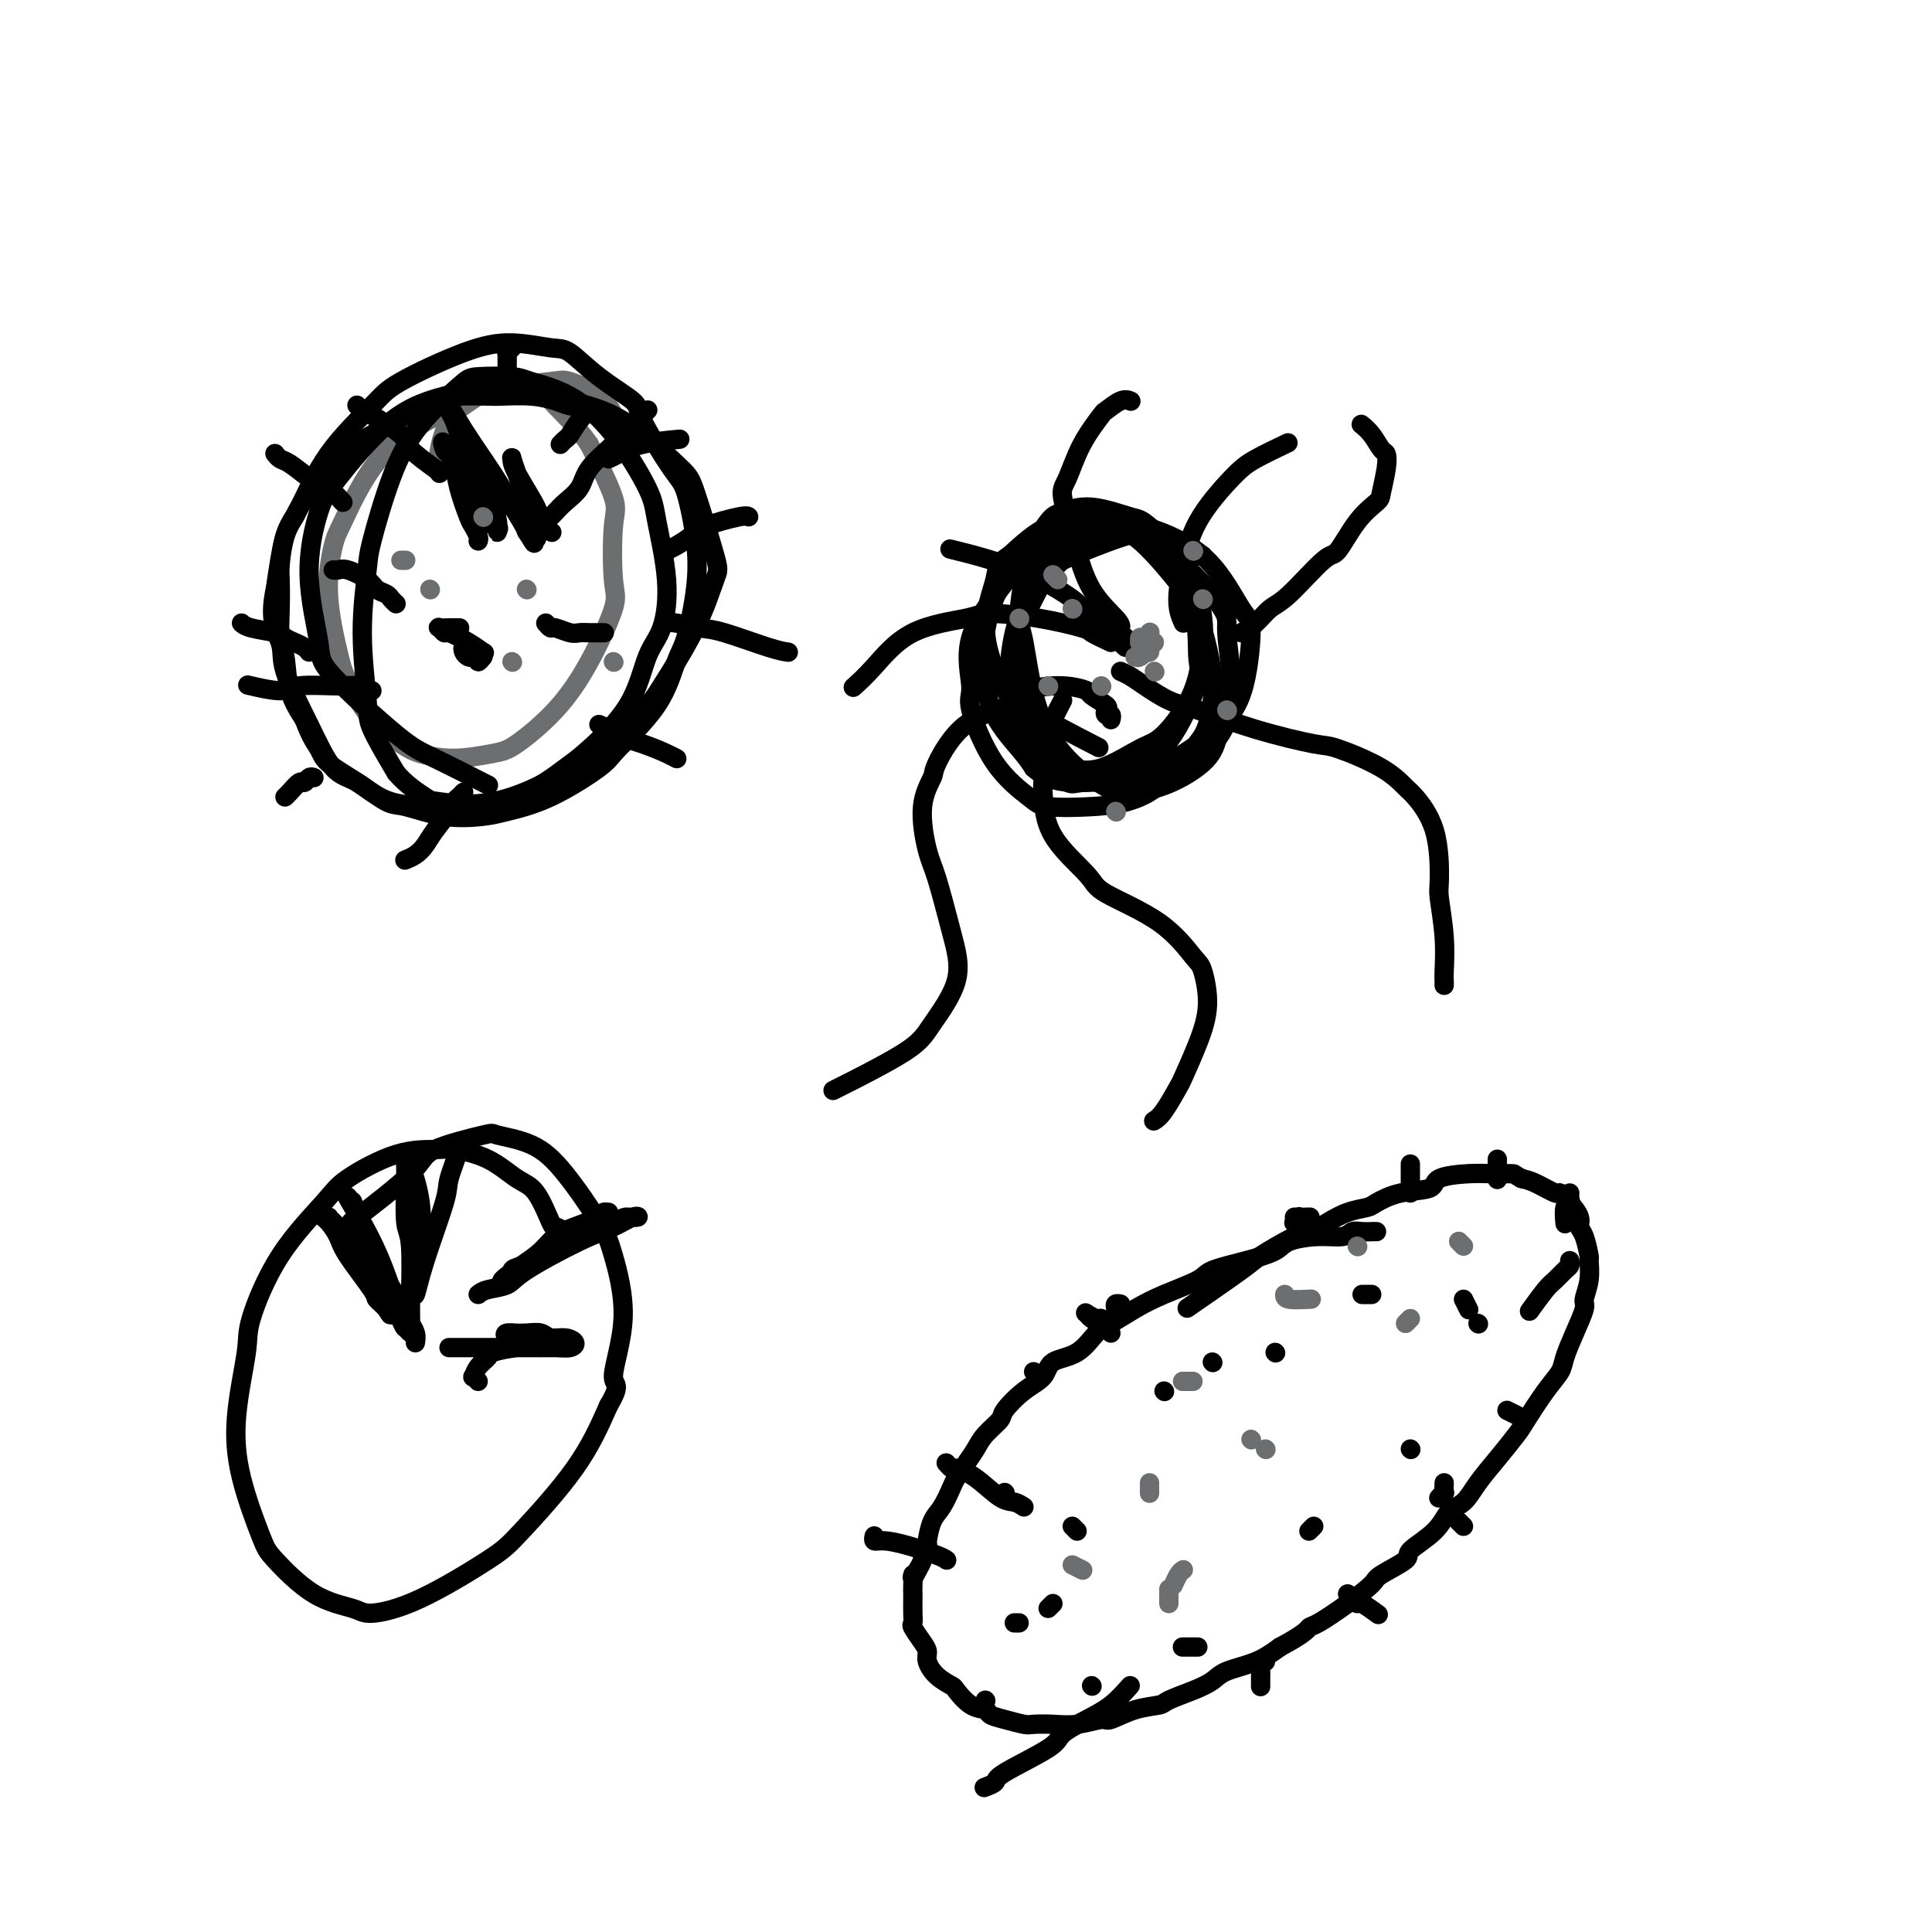 <svg viewBox='0 0 400 400' version='1.1' xmlns='http://www.w3.org/2000/svg' xmlns:xlink='http://www.w3.org/1999/xlink'><g fill='none' stroke='#6D6E70' stroke-width='4' stroke-linecap='round' stroke-linejoin='round'><path d='M128,89c0.126,-0.314 0.251,-0.627 0,-1c-0.251,-0.373 -0.879,-0.805 -1,-1c-0.121,-0.195 0.267,-0.155 0,-1c-0.267,-0.845 -1.187,-2.577 -3,-4c-1.813,-1.423 -4.519,-2.537 -6,-3c-1.481,-0.463 -1.738,-0.276 -4,0c-2.262,0.276 -6.528,0.641 -9,1c-2.472,0.359 -3.148,0.713 -6,2c-2.852,1.287 -7.880,3.506 -12,6c-4.120,2.494 -7.332,5.262 -10,9c-2.668,3.738 -4.792,8.446 -6,11c-1.208,2.554 -1.501,2.955 -2,5c-0.499,2.045 -1.203,5.735 -1,10c0.203,4.265 1.315,9.107 2,12c0.685,2.893 0.945,3.838 2,6c1.055,2.162 2.905,5.543 5,8c2.095,2.457 4.437,3.990 6,5c1.563,1.010 2.349,1.495 4,2c1.651,0.505 4.169,1.029 7,1c2.831,-0.029 5.975,-0.613 8,-1c2.025,-0.387 2.931,-0.578 5,-2c2.069,-1.422 5.299,-4.075 8,-7c2.701,-2.925 4.871,-6.121 7,-10c2.129,-3.879 4.217,-8.440 5,-11c0.783,-2.560 0.261,-3.119 0,-6c-0.261,-2.881 -0.263,-8.083 0,-11c0.263,-2.917 0.789,-3.548 0,-6c-0.789,-2.452 -2.895,-6.726 -5,-11'/><path d='M122,92c-2.320,-3.441 -5.619,-6.545 -7,-8c-1.381,-1.455 -0.845,-1.263 -2,-2c-1.155,-0.737 -4.002,-2.403 -6,-3c-1.998,-0.597 -3.148,-0.124 -5,1c-1.852,1.124 -4.405,2.901 -6,4c-1.595,1.099 -2.232,1.521 -3,3c-0.768,1.479 -1.668,4.013 -2,6c-0.332,1.987 -0.095,3.425 0,4c0.095,0.575 0.047,0.288 0,0'/></g>
<g fill='none' stroke='#000000' stroke-width='4' stroke-linecap='round' stroke-linejoin='round'><path d='M128,89c-0.428,-0.295 -0.856,-0.590 -1,-1c-0.144,-0.410 -0.004,-0.936 0,-1c0.004,-0.064 -0.128,0.333 -1,0c-0.872,-0.333 -2.486,-1.396 -4,-2c-1.514,-0.604 -2.930,-0.750 -4,-1c-1.070,-0.250 -1.795,-0.603 -3,-1c-1.205,-0.397 -2.889,-0.837 -5,-1c-2.111,-0.163 -4.648,-0.050 -6,0c-1.352,0.050 -1.518,0.038 -3,0c-1.482,-0.038 -4.281,-0.102 -6,0c-1.719,0.102 -2.357,0.369 -4,1c-1.643,0.631 -4.291,1.627 -7,3c-2.709,1.373 -5.479,3.124 -7,4c-1.521,0.876 -1.793,0.877 -3,2c-1.207,1.123 -3.349,3.368 -5,5c-1.651,1.632 -2.810,2.650 -4,4c-1.190,1.350 -2.410,3.030 -3,4c-0.590,0.970 -0.550,1.230 -1,2c-0.450,0.770 -1.389,2.051 -2,4c-0.611,1.949 -0.892,4.566 -1,6c-0.108,1.434 -0.041,1.684 0,3c0.041,1.316 0.058,3.698 0,6c-0.058,2.302 -0.191,4.524 0,6c0.191,1.476 0.705,2.205 1,4c0.295,1.795 0.370,4.656 1,7c0.630,2.344 1.815,4.172 3,6'/><path d='M63,149c1.406,3.855 2.420,4.992 3,6c0.580,1.008 0.725,1.885 2,3c1.275,1.115 3.682,2.467 6,4c2.318,1.533 4.549,3.246 6,4c1.451,0.754 2.122,0.550 4,1c1.878,0.450 4.962,1.554 8,2c3.038,0.446 6.030,0.234 8,0c1.970,-0.234 2.919,-0.491 5,-1c2.081,-0.509 5.296,-1.270 9,-3c3.704,-1.730 7.898,-4.428 10,-6c2.102,-1.572 2.111,-2.017 4,-4c1.889,-1.983 5.656,-5.505 8,-9c2.344,-3.495 3.263,-6.964 4,-9c0.737,-2.036 1.292,-2.639 2,-5c0.708,-2.361 1.569,-6.482 2,-10c0.431,-3.518 0.433,-6.435 0,-10c-0.433,-3.565 -1.300,-7.778 -2,-10c-0.700,-2.222 -1.234,-2.452 -3,-5c-1.766,-2.548 -4.766,-7.414 -6,-10c-1.234,-2.586 -0.704,-2.894 -2,-4c-1.296,-1.106 -4.418,-3.012 -7,-5c-2.582,-1.988 -4.624,-4.058 -6,-5c-1.376,-0.942 -2.085,-0.756 -4,-1c-1.915,-0.244 -5.035,-0.917 -8,-1c-2.965,-0.083 -5.774,0.425 -10,2c-4.226,1.575 -9.870,4.219 -13,6c-3.130,1.781 -3.745,2.701 -6,5c-2.255,2.299 -6.151,5.977 -9,10c-2.849,4.023 -4.652,8.391 -6,11c-1.348,2.609 -2.242,3.460 -3,6c-0.758,2.540 -1.379,6.770 -2,11'/><path d='M57,122c-1.472,6.601 0.348,9.103 1,11c0.652,1.897 0.135,3.188 1,6c0.865,2.812 3.110,7.146 5,11c1.890,3.854 3.423,7.229 5,9c1.577,1.771 3.197,1.936 5,3c1.803,1.064 3.788,3.025 7,4c3.212,0.975 7.649,0.964 10,1c2.351,0.036 2.614,0.118 5,0c2.386,-0.118 6.893,-0.436 11,-2c4.107,-1.564 7.814,-4.374 10,-6c2.186,-1.626 2.850,-2.066 5,-4c2.150,-1.934 5.784,-5.360 8,-9c2.216,-3.640 3.012,-7.493 4,-10c0.988,-2.507 2.169,-3.669 3,-6c0.831,-2.331 1.314,-5.832 1,-10c-0.314,-4.168 -1.425,-9.004 -2,-12c-0.575,-2.996 -0.614,-4.151 -2,-7c-1.386,-2.849 -4.119,-7.391 -7,-11c-2.881,-3.609 -5.911,-6.286 -9,-8c-3.089,-1.714 -6.236,-2.465 -8,-3c-1.764,-0.535 -2.144,-0.854 -4,-1c-1.856,-0.146 -5.187,-0.120 -7,0c-1.813,0.120 -2.106,0.335 -4,2c-1.894,1.665 -5.388,4.780 -8,8c-2.612,3.220 -4.342,6.546 -6,11c-1.658,4.454 -3.243,10.035 -4,13c-0.757,2.965 -0.686,3.314 -1,6c-0.314,2.686 -1.012,7.710 -1,13c0.012,5.290 0.734,10.847 1,14c0.266,3.153 0.076,3.901 1,6c0.924,2.099 2.962,5.550 5,9'/><path d='M82,160c2.075,2.483 4.762,4.190 6,5c1.238,0.810 1.027,0.723 3,1c1.973,0.277 6.131,0.918 11,0c4.869,-0.918 10.450,-3.395 16,-7c5.550,-3.605 11.070,-8.338 14,-11c2.930,-2.662 3.269,-3.252 5,-6c1.731,-2.748 4.855,-7.652 7,-12c2.145,-4.348 3.313,-8.138 4,-10c0.687,-1.862 0.893,-1.797 0,-5c-0.893,-3.203 -2.884,-9.676 -4,-13c-1.116,-3.324 -1.358,-3.499 -4,-6c-2.642,-2.501 -7.685,-7.327 -13,-10c-5.315,-2.673 -10.901,-3.195 -14,-4c-3.099,-0.805 -3.711,-1.895 -7,-2c-3.289,-0.105 -9.255,0.775 -14,2c-4.745,1.225 -8.269,2.797 -12,6c-3.731,3.203 -7.669,8.039 -10,11c-2.331,2.961 -3.054,4.047 -4,7c-0.946,2.953 -2.115,7.775 -2,13c0.115,5.225 1.514,10.855 2,14c0.486,3.145 0.058,3.807 3,7c2.942,3.193 9.252,8.918 13,12c3.748,3.082 4.932,3.522 8,5c3.068,1.478 8.019,3.994 10,5c1.981,1.006 0.990,0.503 0,0'/><path d='M99,112c0.097,-0.218 0.195,-0.436 0,-1c-0.195,-0.564 -0.682,-1.475 -1,-2c-0.318,-0.525 -0.466,-0.663 -1,-2c-0.534,-1.337 -1.452,-3.871 -2,-6c-0.548,-2.129 -0.724,-3.851 -1,-5c-0.276,-1.149 -0.652,-1.725 -1,-2c-0.348,-0.275 -0.670,-0.249 -1,-1c-0.330,-0.751 -0.669,-2.279 0,-1c0.669,1.279 2.347,5.365 4,8c1.653,2.635 3.280,3.817 4,5c0.720,1.183 0.533,2.365 1,3c0.467,0.635 1.586,0.721 2,1c0.414,0.279 0.121,0.750 0,1c-0.121,0.250 -0.070,0.280 0,0c0.070,-0.280 0.160,-0.869 0,-2c-0.160,-1.131 -0.568,-2.802 -1,-4c-0.432,-1.198 -0.888,-1.921 -2,-4c-1.112,-2.079 -2.881,-5.513 -4,-8c-1.119,-2.487 -1.590,-4.027 -2,-5c-0.410,-0.973 -0.760,-1.378 -1,-2c-0.240,-0.622 -0.369,-1.460 0,-1c0.369,0.460 1.237,2.217 3,5c1.763,2.783 4.421,6.591 6,9c1.579,2.409 2.079,3.418 3,5c0.921,1.582 2.263,3.738 3,5c0.737,1.262 0.868,1.631 1,2'/><path d='M109,110c2.645,4.259 1.257,1.906 1,1c-0.257,-0.906 0.618,-0.364 1,0c0.382,0.364 0.270,0.549 0,0c-0.270,-0.549 -0.699,-1.833 -1,-3c-0.301,-1.167 -0.473,-2.217 -1,-4c-0.527,-1.783 -1.409,-4.300 -2,-6c-0.591,-1.700 -0.892,-2.583 -1,-3c-0.108,-0.417 -0.021,-0.367 0,0c0.021,0.367 -0.022,1.051 1,3c1.022,1.949 3.109,5.161 4,7c0.891,1.839 0.586,2.303 1,3c0.414,0.697 1.547,1.628 2,2c0.453,0.372 0.227,0.186 0,0'/><path d='M100,136c-0.447,0.534 -0.894,1.069 -1,1c-0.106,-0.069 0.128,-0.741 0,-1c-0.128,-0.259 -0.620,-0.104 -1,0c-0.380,0.104 -0.649,0.157 -1,0c-0.351,-0.157 -0.785,-0.525 -1,-1c-0.215,-0.475 -0.212,-1.056 0,-1c0.212,0.056 0.633,0.748 1,1c0.367,0.252 0.679,0.062 1,0c0.321,-0.062 0.650,0.004 1,0c0.350,-0.004 0.722,-0.077 1,0c0.278,0.077 0.464,0.304 0,0c-0.464,-0.304 -1.576,-1.139 -3,-2c-1.424,-0.861 -3.161,-1.747 -4,-2c-0.839,-0.253 -0.782,0.128 -1,0c-0.218,-0.128 -0.713,-0.766 -1,-1c-0.287,-0.234 -0.366,-0.063 0,0c0.366,0.063 1.175,0.017 2,0c0.825,-0.017 1.664,-0.005 2,0c0.336,0.005 0.168,0.002 0,0'/><path d='M113,129c0.387,0.453 0.775,0.906 1,1c0.225,0.094 0.289,-0.171 1,0c0.711,0.171 2.070,0.778 3,1c0.930,0.222 1.430,0.060 2,0c0.570,-0.060 1.211,-0.016 2,0c0.789,0.016 1.728,0.004 2,0c0.272,-0.004 -0.123,-0.001 0,0c0.123,0.001 0.764,0.000 1,0c0.236,-0.000 0.067,-0.000 0,0c-0.067,0.000 -0.034,0.000 0,0'/><path d='M82,125c-0.362,-0.328 -0.723,-0.656 -1,-1c-0.277,-0.344 -0.469,-0.705 -1,-1c-0.531,-0.295 -1.400,-0.524 -2,-1c-0.600,-0.476 -0.932,-1.199 -2,-2c-1.068,-0.801 -2.874,-1.679 -4,-2c-1.126,-0.321 -1.572,-0.087 -2,0c-0.428,0.087 -0.836,0.025 -1,0c-0.164,-0.025 -0.082,-0.012 0,0'/><path d='M114,107c0.279,-0.263 0.558,-0.526 1,-1c0.442,-0.474 1.046,-1.159 2,-2c0.954,-0.841 2.259,-1.837 3,-3c0.741,-1.163 0.917,-2.494 2,-4c1.083,-1.506 3.074,-3.187 5,-5c1.926,-1.813 3.788,-3.757 5,-5c1.212,-1.243 1.775,-1.784 2,-2c0.225,-0.216 0.113,-0.108 0,0'/><path d='M138,114c0.544,-0.241 1.088,-0.481 2,-1c0.912,-0.519 2.192,-1.316 3,-2c0.808,-0.684 1.144,-1.256 3,-2c1.856,-0.744 5.230,-1.662 7,-2c1.770,-0.338 1.934,-0.097 2,0c0.066,0.097 0.033,0.048 0,0'/><path d='M138,129c0.366,-0.105 0.732,-0.210 2,0c1.268,0.210 3.436,0.736 5,1c1.564,0.264 2.522,0.267 5,1c2.478,0.733 6.475,2.197 9,3c2.525,0.803 3.579,0.944 4,1c0.421,0.056 0.211,0.028 0,0'/><path d='M124,150c0.878,0.356 1.756,0.712 2,1c0.244,0.288 -0.144,0.508 1,1c1.144,0.492 3.822,1.256 6,2c2.178,0.744 3.856,1.470 5,2c1.144,0.530 1.756,0.866 2,1c0.244,0.134 0.122,0.067 0,0'/><path d='M96,164c-0.319,0.343 -0.638,0.686 -1,1c-0.362,0.314 -0.768,0.598 -1,1c-0.232,0.402 -0.290,0.920 -1,2c-0.710,1.080 -2.071,2.720 -3,4c-0.929,1.280 -1.424,2.199 -2,3c-0.576,0.801 -1.232,1.485 -2,2c-0.768,0.515 -1.648,0.861 -2,1c-0.352,0.139 -0.176,0.069 0,0'/><path d='M65,161c-0.326,-0.127 -0.651,-0.255 -1,0c-0.349,0.255 -0.721,0.891 -1,1c-0.279,0.109 -0.467,-0.311 -1,0c-0.533,0.311 -1.413,1.353 -2,2c-0.587,0.647 -0.882,0.899 -1,1c-0.118,0.101 -0.059,0.050 0,0'/><path d='M77,143c-0.258,0.116 -0.516,0.232 -1,0c-0.484,-0.232 -1.196,-0.812 -2,-1c-0.804,-0.188 -1.702,0.016 -4,0c-2.298,-0.016 -5.997,-0.252 -8,0c-2.003,0.252 -2.308,0.991 -4,1c-1.692,0.009 -4.769,-0.712 -6,-1c-1.231,-0.288 -0.615,-0.144 0,0'/><path d='M64,135c-0.250,-0.333 -0.501,-0.666 -1,-1c-0.499,-0.334 -1.248,-0.667 -2,-1c-0.752,-0.333 -1.508,-0.664 -2,-1c-0.492,-0.336 -0.719,-0.678 -2,-1c-1.281,-0.322 -3.614,-0.625 -5,-1c-1.386,-0.375 -1.825,-0.821 -2,-1c-0.175,-0.179 -0.088,-0.089 0,0'/><path d='M71,104c-0.681,-0.770 -1.362,-1.540 -2,-2c-0.638,-0.460 -1.232,-0.610 -2,-1c-0.768,-0.390 -1.708,-1.019 -3,-2c-1.292,-0.981 -2.934,-2.315 -4,-3c-1.066,-0.685 -1.556,-0.723 -2,-1c-0.444,-0.277 -0.841,-0.793 -1,-1c-0.159,-0.207 -0.079,-0.103 0,0'/><path d='M91,98c0.128,-0.030 0.256,-0.060 -1,-1c-1.256,-0.940 -3.895,-2.792 -5,-4c-1.105,-1.208 -0.674,-1.774 -2,-3c-1.326,-1.226 -4.407,-3.112 -6,-4c-1.593,-0.888 -1.698,-0.778 -2,-1c-0.302,-0.222 -0.801,-0.778 -1,-1c-0.199,-0.222 -0.100,-0.111 0,0'/><path d='M105,76c0.002,-0.878 0.004,-1.756 0,-2c-0.004,-0.244 -0.015,0.144 0,0c0.015,-0.144 0.056,-0.822 0,-1c-0.056,-0.178 -0.207,0.144 0,0c0.207,-0.144 0.774,-0.756 1,-1c0.226,-0.244 0.113,-0.122 0,0'/><path d='M116,92c0.354,-0.384 0.708,-0.769 1,-1c0.292,-0.231 0.522,-0.309 1,-1c0.478,-0.691 1.206,-1.994 2,-3c0.794,-1.006 1.656,-1.716 2,-2c0.344,-0.284 0.172,-0.142 0,0'/><path d='M126,95c0.488,-0.226 0.976,-0.452 2,-1c1.024,-0.548 2.583,-1.417 5,-2c2.417,-0.583 5.690,-0.881 7,-1c1.310,-0.119 0.655,-0.060 0,0'/><path d='M249,115c-0.249,0.113 -0.498,0.226 -1,0c-0.502,-0.226 -1.258,-0.793 -2,-1c-0.742,-0.207 -1.469,-0.056 -2,0c-0.531,0.056 -0.866,0.016 -1,0c-0.134,-0.016 -0.067,-0.008 0,0'/><path d='M222,115c-0.661,0.246 -1.322,0.491 -2,1c-0.678,0.509 -1.373,1.281 -2,2c-0.627,0.719 -1.185,1.385 -2,2c-0.815,0.615 -1.887,1.181 -3,3c-1.113,1.819 -2.267,4.893 -3,8c-0.733,3.107 -1.044,6.247 -1,8c0.044,1.753 0.444,2.120 1,4c0.556,1.880 1.268,5.275 3,8c1.732,2.725 4.484,4.782 6,6c1.516,1.218 1.796,1.598 3,2c1.204,0.402 3.331,0.827 6,0c2.669,-0.827 5.879,-2.905 8,-4c2.121,-1.095 3.153,-1.208 5,-3c1.847,-1.792 4.509,-5.261 6,-9c1.491,-3.739 1.810,-7.746 2,-10c0.190,-2.254 0.251,-2.756 0,-5c-0.251,-2.244 -0.812,-6.230 -3,-10c-2.188,-3.770 -6.002,-7.323 -8,-9c-1.998,-1.677 -2.180,-1.477 -4,-2c-1.820,-0.523 -5.277,-1.769 -8,-2c-2.723,-0.231 -4.714,0.555 -6,1c-1.286,0.445 -1.869,0.551 -3,2c-1.131,1.449 -2.809,4.242 -4,8c-1.191,3.758 -1.895,8.481 -2,11c-0.105,2.519 0.390,2.832 1,6c0.610,3.168 1.334,9.189 3,14c1.666,4.811 4.274,8.413 7,11c2.726,2.587 5.570,4.160 7,5c1.430,0.840 1.445,0.947 3,1c1.555,0.053 4.649,0.053 8,-1c3.351,-1.053 6.957,-3.158 9,-5c2.043,-1.842 2.521,-3.421 3,-5'/><path d='M252,153c2.606,-3.418 3.121,-6.963 3,-11c-0.121,-4.037 -0.879,-8.564 -1,-11c-0.121,-2.436 0.394,-2.779 -1,-5c-1.394,-2.221 -4.698,-6.320 -8,-9c-3.302,-2.680 -6.602,-3.941 -8,-5c-1.398,-1.059 -0.895,-1.918 -4,-1c-3.105,0.918 -9.816,3.611 -13,5c-3.184,1.389 -2.839,1.473 -4,4c-1.161,2.527 -3.829,7.498 -5,10c-1.171,2.502 -0.846,2.534 -1,5c-0.154,2.466 -0.788,7.365 -1,10c-0.212,2.635 -0.002,3.005 1,5c1.002,1.995 2.798,5.615 5,8c2.202,2.385 4.812,3.536 6,4c1.188,0.464 0.955,0.240 3,0c2.045,-0.240 6.366,-0.496 10,-2c3.634,-1.504 6.579,-4.255 9,-8c2.421,-3.745 4.318,-8.485 5,-11c0.682,-2.515 0.150,-2.805 0,-5c-0.150,-2.195 0.084,-6.294 -1,-10c-1.084,-3.706 -3.485,-7.019 -5,-9c-1.515,-1.981 -2.145,-2.630 -4,-4c-1.855,-1.370 -4.936,-3.460 -8,-4c-3.064,-0.540 -6.113,0.472 -8,1c-1.887,0.528 -2.612,0.574 -5,2c-2.388,1.426 -6.438,4.233 -9,8c-2.562,3.767 -3.637,8.493 -4,11c-0.363,2.507 -0.015,2.796 0,5c0.015,2.204 -0.304,6.324 1,10c1.304,3.676 4.230,6.907 6,9c1.770,2.093 2.385,3.046 3,4'/><path d='M214,159c2.984,2.729 5.944,3.050 10,3c4.056,-0.050 9.207,-0.473 12,-1c2.793,-0.527 3.229,-1.160 6,-3c2.771,-1.840 7.878,-4.889 11,-8c3.122,-3.111 4.260,-6.283 5,-10c0.740,-3.717 1.081,-7.977 1,-10c-0.081,-2.023 -0.584,-1.809 -2,-4c-1.416,-2.191 -3.746,-6.787 -7,-10c-3.254,-3.213 -7.434,-5.043 -10,-6c-2.566,-0.957 -3.520,-1.041 -6,-1c-2.480,0.041 -6.488,0.207 -11,2c-4.512,1.793 -9.528,5.215 -12,7c-2.472,1.785 -2.401,1.935 -4,4c-1.599,2.065 -4.867,6.045 -6,10c-1.133,3.955 -0.131,7.886 0,10c0.131,2.114 -0.610,2.409 0,5c0.610,2.591 2.571,7.476 5,11c2.429,3.524 5.326,5.688 7,7c1.674,1.312 2.125,1.773 4,2c1.875,0.227 5.174,0.221 9,0c3.826,-0.221 8.178,-0.659 12,-3c3.822,-2.341 7.115,-6.587 9,-9c1.885,-2.413 2.363,-2.992 3,-5c0.637,-2.008 1.433,-5.446 1,-10c-0.433,-4.554 -2.094,-10.225 -3,-13c-0.906,-2.775 -1.058,-2.653 -3,-5c-1.942,-2.347 -5.675,-7.162 -9,-10c-3.325,-2.838 -6.242,-3.699 -8,-4c-1.758,-0.301 -2.358,-0.043 -4,0c-1.642,0.043 -4.326,-0.131 -7,1c-2.674,1.131 -5.337,3.565 -8,6'/><path d='M209,115c-2.841,1.769 -2.444,2.692 -3,5c-0.556,2.308 -2.066,6.000 -2,10c0.066,4.000 1.708,8.309 3,11c1.292,2.691 2.232,3.763 6,6c3.768,2.237 10.362,5.639 13,7c2.638,1.361 1.319,0.680 0,0'/><path d='M230,149c0.107,-0.449 0.214,-0.898 0,-1c-0.214,-0.102 -0.747,0.142 -1,0c-0.253,-0.142 -0.224,-0.669 0,-1c0.224,-0.331 0.642,-0.466 0,-1c-0.642,-0.534 -2.344,-1.468 -3,-2c-0.656,-0.532 -0.267,-0.660 -1,-1c-0.733,-0.340 -2.589,-0.890 -5,-1c-2.411,-0.110 -5.376,0.219 -7,1c-1.624,0.781 -1.908,2.014 -4,3c-2.092,0.986 -5.994,1.727 -9,4c-3.006,2.273 -5.116,6.079 -6,8c-0.884,1.921 -0.543,1.956 -1,3c-0.457,1.044 -1.712,3.097 -2,6c-0.288,2.903 0.390,6.657 1,9c0.610,2.343 1.152,3.277 2,6c0.848,2.723 2.001,7.235 3,11c0.999,3.765 1.845,6.782 1,10c-0.845,3.218 -3.381,6.636 -5,9c-1.619,2.364 -2.320,3.675 -6,6c-3.680,2.325 -10.337,5.664 -13,7c-2.663,1.336 -1.331,0.668 0,0'/><path d='M220,145c-0.762,1.461 -1.524,2.922 -2,4c-0.476,1.078 -0.667,1.773 -1,4c-0.333,2.227 -0.809,5.987 -1,8c-0.191,2.013 -0.097,2.278 0,4c0.097,1.722 0.197,4.899 2,8c1.803,3.101 5.309,6.125 7,8c1.691,1.875 1.568,2.599 4,4c2.432,1.401 7.417,3.477 11,6c3.583,2.523 5.762,5.493 7,7c1.238,1.507 1.536,1.552 2,3c0.464,1.448 1.096,4.300 1,7c-0.096,2.700 -0.919,5.249 -2,8c-1.081,2.751 -2.419,5.704 -3,7c-0.581,1.296 -0.403,0.935 -1,2c-0.597,1.065 -1.968,3.556 -3,5c-1.032,1.444 -1.723,1.841 -2,2c-0.277,0.159 -0.138,0.079 0,0'/><path d='M232,139c0.628,0.278 1.256,0.556 2,1c0.744,0.444 1.603,1.055 3,2c1.397,0.945 3.330,2.226 5,3c1.670,0.774 3.075,1.042 6,2c2.925,0.958 7.368,2.607 12,4c4.632,1.393 9.451,2.530 12,3c2.549,0.470 2.826,0.272 5,1c2.174,0.728 6.243,2.380 9,4c2.757,1.620 4.202,3.206 5,4c0.798,0.794 0.950,0.797 2,2c1.050,1.203 2.999,3.607 4,7c1.001,3.393 1.053,7.773 1,10c-0.053,2.227 -0.210,2.299 0,4c0.210,1.701 0.788,5.030 1,8c0.212,2.970 0.057,5.579 0,7c-0.057,1.421 -0.015,1.652 0,2c0.015,0.348 0.004,0.814 0,1c-0.004,0.186 -0.002,0.093 0,0'/><path d='M257,131c0.997,-0.541 1.995,-1.082 3,-2c1.005,-0.918 2.018,-2.212 3,-3c0.982,-0.788 1.934,-1.069 4,-3c2.066,-1.931 5.246,-5.512 7,-7c1.754,-1.488 2.081,-0.884 3,-2c0.919,-1.116 2.429,-3.952 4,-6c1.571,-2.048 3.203,-3.306 4,-4c0.797,-0.694 0.758,-0.822 1,-2c0.242,-1.178 0.765,-3.405 1,-5c0.235,-1.595 0.182,-2.557 0,-3c-0.182,-0.443 -0.492,-0.366 -1,-1c-0.508,-0.634 -1.214,-1.978 -2,-3c-0.786,-1.022 -1.653,-1.720 -2,-2c-0.347,-0.280 -0.173,-0.140 0,0'/><path d='M233,132c-0.419,-0.337 -0.837,-0.675 -1,-1c-0.163,-0.325 -0.070,-0.638 0,-1c0.070,-0.362 0.116,-0.772 -1,-2c-1.116,-1.228 -3.393,-3.273 -5,-6c-1.607,-2.727 -2.542,-6.134 -3,-8c-0.458,-1.866 -0.437,-2.189 -1,-4c-0.563,-1.811 -1.708,-5.110 -2,-7c-0.292,-1.890 0.271,-2.370 1,-4c0.729,-1.630 1.625,-4.409 3,-7c1.375,-2.591 3.230,-4.995 4,-6c0.770,-1.005 0.454,-0.609 1,-1c0.546,-0.391 1.955,-1.567 3,-2c1.045,-0.433 1.727,-0.124 2,0c0.273,0.124 0.136,0.062 0,0'/><path d='M230,133c-1.661,-0.783 -3.323,-1.567 -4,-2c-0.677,-0.433 -0.370,-0.517 -2,-1c-1.630,-0.483 -5.198,-1.365 -9,-2c-3.802,-0.635 -7.839,-1.024 -10,-1c-2.161,0.024 -2.446,0.462 -5,1c-2.554,0.538 -7.375,1.175 -11,3c-3.625,1.825 -6.053,4.837 -8,7c-1.947,2.163 -3.413,3.475 -4,4c-0.587,0.525 -0.293,0.262 0,0'/><path d='M233,134c-0.484,-0.447 -0.967,-0.895 -1,-1c-0.033,-0.105 0.385,0.132 -1,-1c-1.385,-1.132 -4.573,-3.635 -6,-5c-1.427,-1.365 -1.094,-1.593 -3,-3c-1.906,-1.407 -6.052,-3.994 -11,-6c-4.948,-2.006 -10.700,-3.430 -13,-4c-2.300,-0.570 -1.150,-0.285 0,0'/><path d='M245,129c-0.403,-0.911 -0.807,-1.822 -1,-3c-0.193,-1.178 -0.176,-2.621 0,-4c0.176,-1.379 0.510,-2.692 1,-5c0.490,-2.308 1.134,-5.610 3,-9c1.866,-3.390 4.954,-6.867 7,-9c2.046,-2.133 3.051,-2.920 5,-4c1.949,-1.080 4.843,-2.451 6,-3c1.157,-0.549 0.579,-0.274 0,0'/></g>
<g fill='none' stroke='#6D6E70' stroke-width='4' stroke-linecap='round' stroke-linejoin='round'><path d='M235,136c0.301,0.112 0.601,0.223 1,0c0.399,-0.223 0.896,-0.782 1,-1c0.104,-0.218 -0.186,-0.097 0,0c0.186,0.097 0.849,0.170 1,0c0.151,-0.170 -0.211,-0.581 0,-1c0.211,-0.419 0.995,-0.845 1,-1c0.005,-0.155 -0.769,-0.041 -1,0c-0.231,0.041 0.081,0.007 0,0c-0.081,-0.007 -0.555,0.013 -1,0c-0.445,-0.013 -0.862,-0.060 -1,0c-0.138,0.060 0.001,0.226 0,0c-0.001,-0.226 -0.144,-0.845 0,-1c0.144,-0.155 0.575,0.154 1,0c0.425,-0.154 0.845,-0.772 1,-1c0.155,-0.228 0.044,-0.065 0,0c-0.044,0.065 -0.022,0.033 0,0'/><path d='M228,142c0.000,0.000 0.100,0.100 0.1,0.1'/><path d='M217,142c0.000,0.000 0.100,0.100 0.1,0.1'/><path d='M222,126c0.000,0.000 0.100,0.100 0.1,0.1'/><path d='M249,124c0.000,0.000 0.100,0.100 0.1,0.1'/><path d='M239,139c0.000,0.000 0.100,0.100 0.1,0.1'/><path d='M109,122c0.000,0.000 0.100,0.100 0.1,0.1'/><path d='M100,107c0.000,0.000 0.100,0.100 0.1,0.1'/><path d='M83,116c0.417,0.000 0.833,0.000 1,0c0.167,0.000 0.083,0.000 0,0'/><path d='M106,137c0.000,0.000 0.100,0.100 0.1,0.1'/><path d='M127,137c0.000,0.000 0.100,0.100 0.1,0.1'/><path d='M89,122c0.000,0.000 0.100,0.100 0.1,0.1'/><path d='M211,128c0.000,0.000 0.100,0.100 0.1,0.1'/><path d='M218,119c0.417,0.417 0.833,0.833 1,1c0.167,0.167 0.083,0.083 0,0'/><path d='M247,114c0.000,0.000 0.100,0.100 0.1,0.1'/><path d='M254,147c0.000,0.000 0.100,0.100 0.1,0.1'/><path d='M231,168c0.000,0.000 0.100,0.100 0.1,0.1'/></g>
<g fill='none' stroke='#000000' stroke-width='4' stroke-linecap='round' stroke-linejoin='round'><path d='M285,255c-0.248,-0.008 -0.497,-0.017 -1,0c-0.503,0.017 -1.262,0.059 -2,0c-0.738,-0.059 -1.455,-0.220 -2,0c-0.545,0.220 -0.918,0.821 -2,1c-1.082,0.179 -2.871,-0.065 -5,0c-2.129,0.065 -4.597,0.439 -6,1c-1.403,0.561 -1.742,1.308 -3,2c-1.258,0.692 -3.433,1.329 -6,2c-2.567,0.671 -5.524,1.377 -7,2c-1.476,0.623 -1.472,1.162 -3,2c-1.528,0.838 -4.588,1.976 -7,3c-2.412,1.024 -4.177,1.936 -6,3c-1.823,1.064 -3.705,2.280 -5,3c-1.295,0.720 -2.004,0.943 -3,2c-0.996,1.057 -2.278,2.948 -4,4c-1.722,1.052 -3.884,1.264 -5,2c-1.116,0.736 -1.184,1.996 -2,3c-0.816,1.004 -2.379,1.752 -4,3c-1.621,1.248 -3.302,2.994 -4,4c-0.698,1.006 -0.415,1.271 -1,2c-0.585,0.729 -2.040,1.923 -3,3c-0.960,1.077 -1.426,2.039 -2,3c-0.574,0.961 -1.256,1.921 -2,3c-0.744,1.079 -1.548,2.276 -2,3c-0.452,0.724 -0.551,0.976 -1,2c-0.449,1.024 -1.248,2.820 -2,4c-0.752,1.180 -1.459,1.744 -2,3c-0.541,1.256 -0.918,3.203 -1,4c-0.082,0.797 0.132,0.445 0,1c-0.132,0.555 -0.609,2.016 -1,3c-0.391,0.984 -0.695,1.492 -1,2'/><path d='M190,325c-1.464,3.075 -1.124,1.264 -1,1c0.124,-0.264 0.034,1.019 0,2c-0.034,0.981 -0.011,1.662 0,2c0.011,0.338 0.009,0.335 0,1c-0.009,0.665 -0.027,1.999 0,3c0.027,1.001 0.097,1.671 0,2c-0.097,0.329 -0.361,0.318 0,1c0.361,0.682 1.347,2.057 2,3c0.653,0.943 0.971,1.455 1,2c0.029,0.545 -0.233,1.123 0,2c0.233,0.877 0.959,2.052 2,3c1.041,0.948 2.396,1.669 3,2c0.604,0.331 0.457,0.274 1,1c0.543,0.726 1.777,2.237 3,3c1.223,0.763 2.433,0.779 3,1c0.567,0.221 0.489,0.647 1,1c0.511,0.353 1.611,0.632 3,1c1.389,0.368 3.066,0.827 4,1c0.934,0.173 1.126,0.062 2,0c0.874,-0.062 2.430,-0.076 4,0c1.570,0.076 3.153,0.241 5,0c1.847,-0.241 3.959,-0.890 5,-1c1.041,-0.110 1.012,0.318 2,0c0.988,-0.318 2.992,-1.384 5,-2c2.008,-0.616 4.019,-0.784 5,-1c0.981,-0.216 0.933,-0.480 2,-1c1.067,-0.520 3.250,-1.297 5,-2c1.750,-0.703 3.067,-1.333 4,-2c0.933,-0.667 1.482,-1.372 3,-2c1.518,-0.628 4.005,-1.179 6,-2c1.995,-0.821 3.497,-1.910 5,-3'/><path d='M265,341c5.182,-2.751 5.636,-3.628 6,-4c0.364,-0.372 0.638,-0.239 2,-1c1.362,-0.761 3.810,-2.415 6,-4c2.190,-1.585 4.120,-3.102 5,-4c0.880,-0.898 0.710,-1.179 2,-2c1.290,-0.821 4.039,-2.182 5,-3c0.961,-0.818 0.132,-1.092 1,-2c0.868,-0.908 3.431,-2.450 5,-4c1.569,-1.550 2.143,-3.108 3,-4c0.857,-0.892 1.995,-1.117 3,-2c1.005,-0.883 1.875,-2.424 3,-4c1.125,-1.576 2.505,-3.188 4,-5c1.495,-1.812 3.107,-3.824 4,-5c0.893,-1.176 1.068,-1.517 2,-3c0.932,-1.483 2.622,-4.110 4,-6c1.378,-1.890 2.445,-3.043 3,-4c0.555,-0.957 0.597,-1.717 1,-3c0.403,-1.283 1.165,-3.087 2,-5c0.835,-1.913 1.741,-3.935 2,-5c0.259,-1.065 -0.129,-1.175 0,-2c0.129,-0.825 0.777,-2.367 1,-4c0.223,-1.633 0.023,-3.357 0,-4c-0.023,-0.643 0.132,-0.206 0,-1c-0.132,-0.794 -0.551,-2.820 -1,-4c-0.449,-1.180 -0.930,-1.516 -1,-2c-0.070,-0.484 0.270,-1.117 0,-2c-0.270,-0.883 -1.150,-2.016 -2,-3c-0.850,-0.984 -1.671,-1.821 -2,-2c-0.329,-0.179 -0.165,0.298 -1,0c-0.835,-0.298 -2.667,-1.371 -4,-2c-1.333,-0.629 -2.166,-0.815 -3,-1'/><path d='M315,244c-1.813,-1.002 -1.346,-1.008 -2,-1c-0.654,0.008 -2.428,0.028 -4,0c-1.572,-0.028 -2.943,-0.106 -5,0c-2.057,0.106 -4.801,0.396 -6,1c-1.199,0.604 -0.855,1.523 -2,2c-1.145,0.477 -3.781,0.513 -6,1c-2.219,0.487 -4.021,1.426 -5,2c-0.979,0.574 -1.136,0.785 -2,1c-0.864,0.215 -2.435,0.436 -4,1c-1.565,0.564 -3.125,1.472 -4,2c-0.875,0.528 -1.067,0.675 -2,1c-0.933,0.325 -2.609,0.827 -5,2c-2.391,1.173 -5.496,3.015 -7,4c-1.504,0.985 -1.405,1.111 -4,3c-2.595,1.889 -7.884,5.540 -10,7c-2.116,1.460 -1.058,0.730 0,0'/><path d='M241,288c0.000,0.000 0.100,0.100 0.1,0.1'/><path d='M264,280c0.000,0.000 0.100,0.100 0.1,0.1'/><path d='M282,268c0.311,0.000 0.622,0.000 1,0c0.378,0.000 0.822,0.000 1,0c0.178,0.000 0.089,0.000 0,0'/><path d='M303,269c0.417,0.833 0.833,1.667 1,2c0.167,0.333 0.083,0.167 0,0'/><path d='M299,307c-0.030,0.875 -0.060,1.750 0,2c0.060,0.250 0.208,-0.125 0,0c-0.208,0.125 -0.774,0.750 -1,1c-0.226,0.250 -0.113,0.125 0,0'/><path d='M248,341c-0.200,0.000 -0.400,0.000 -1,0c-0.600,0.000 -1.600,0.000 -2,0c-0.400,0.000 -0.200,0.000 0,0'/><path d='M230,276c-0.363,-0.868 -0.726,-1.736 -1,-2c-0.274,-0.264 -0.459,0.077 -1,0c-0.541,-0.077 -1.438,-0.572 -2,-1c-0.562,-0.428 -0.789,-0.790 -1,-1c-0.211,-0.210 -0.407,-0.267 0,0c0.407,0.267 1.416,0.857 2,1c0.584,0.143 0.744,-0.162 1,0c0.256,0.162 0.608,0.790 1,1c0.392,0.210 0.823,0.001 1,0c0.177,-0.001 0.100,0.207 0,0c-0.100,-0.207 -0.224,-0.830 0,-1c0.224,-0.170 0.796,0.112 1,0c0.204,-0.112 0.041,-0.618 0,-1c-0.041,-0.382 0.041,-0.638 0,-1c-0.041,-0.362 -0.203,-0.828 0,-1c0.203,-0.172 0.772,-0.049 1,0c0.228,0.049 0.114,0.025 0,0'/><path d='M268,252c0.035,0.392 0.069,0.785 0,1c-0.069,0.215 -0.243,0.254 0,0c0.243,-0.254 0.902,-0.800 1,-1c0.098,-0.200 -0.366,-0.054 0,0c0.366,0.054 1.560,0.014 2,0c0.440,-0.014 0.126,-0.004 0,0c-0.126,0.004 -0.063,0.002 0,0'/><path d='M292,241c0.000,0.785 0.000,1.569 0,2c0.000,0.431 0.000,0.507 0,1c0.000,0.493 0.000,1.402 0,2c-0.000,0.598 0.000,0.885 0,1c0.000,0.115 0.000,0.057 0,0'/><path d='M310,240c0.000,0.369 0.000,0.738 0,1c0.000,0.262 0.000,0.417 0,1c0.000,0.583 0.000,1.595 0,2c0.000,0.405 0.000,0.202 0,0'/><path d='M325,247c-0.030,0.316 -0.061,0.632 0,1c0.061,0.368 0.212,0.789 0,1c-0.212,0.211 -0.788,0.211 -1,1c-0.212,0.789 -0.061,2.368 0,3c0.061,0.632 0.030,0.316 0,0'/><path d='M325,261c0.062,0.362 0.125,0.725 0,1c-0.125,0.275 -0.437,0.463 -1,1c-0.563,0.537 -1.378,1.422 -2,2c-0.622,0.578 -1.052,0.848 -2,2c-0.948,1.152 -2.414,3.186 -3,4c-0.586,0.814 -0.293,0.407 0,0'/><path d='M312,292c0.833,0.417 1.667,0.833 2,1c0.333,0.167 0.167,0.083 0,0'/><path d='M302,315c0.417,0.417 0.833,0.833 1,1c0.167,0.167 0.083,0.083 0,0'/><path d='M279,330c0.316,0.293 0.632,0.587 1,1c0.368,0.413 0.789,0.946 1,1c0.211,0.054 0.211,-0.370 1,0c0.789,0.370 2.368,1.534 3,2c0.632,0.466 0.316,0.233 0,0'/><path d='M262,344c-0.423,0.324 -0.845,0.648 -1,1c-0.155,0.352 -0.041,0.734 0,1c0.041,0.266 0.011,0.418 0,1c-0.011,0.582 -0.003,1.595 0,2c0.003,0.405 0.002,0.203 0,0'/><path d='M234,349c-1.270,1.427 -2.541,2.855 -4,4c-1.459,1.145 -3.107,2.008 -5,3c-1.893,0.992 -4.031,2.112 -5,3c-0.969,0.888 -0.768,1.545 -3,3c-2.232,1.455 -6.897,3.710 -9,5c-2.103,1.290 -1.643,1.617 -2,2c-0.357,0.383 -1.531,0.824 -2,1c-0.469,0.176 -0.235,0.088 0,0'/><path d='M204,352c0.000,0.000 0.100,0.100 0.1,0.1'/><path d='M196,323c-0.301,-0.229 -0.603,-0.457 -2,-1c-1.397,-0.543 -3.891,-1.400 -6,-2c-2.109,-0.600 -3.833,-0.944 -5,-1c-1.167,-0.056 -1.776,0.177 -2,0c-0.224,-0.177 -0.064,-0.765 0,-1c0.064,-0.235 0.032,-0.118 0,0'/><path d='M212,312c-0.626,-0.414 -1.253,-0.828 -2,-1c-0.747,-0.172 -1.615,-0.102 -3,-1c-1.385,-0.898 -3.285,-2.763 -5,-4c-1.715,-1.237 -3.243,-1.847 -4,-2c-0.757,-0.153 -0.742,0.151 -1,0c-0.258,-0.151 -0.788,-0.757 -1,-1c-0.212,-0.243 -0.106,-0.121 0,0'/><path d='M214,284c0.000,0.000 0.100,0.100 0.1,0.1'/><path d='M251,282c0.000,0.000 0.100,0.100 0.1,0.1'/><path d='M222,316c0.417,0.417 0.833,0.833 1,1c0.167,0.167 0.083,0.083 0,0'/><path d='M217,333c0.417,-0.417 0.833,-0.833 1,-1c0.167,-0.167 0.083,-0.083 0,0'/><path d='M208,309c0.000,0.000 0.100,0.100 0.1,0.1'/><path d='M210,336c0.417,0.000 0.833,0.000 1,0c0.167,0.000 0.083,0.000 0,0'/><path d='M226,349c0.000,0.000 0.100,0.100 0.1,0.1'/><path d='M271,317c0.417,-0.417 0.833,-0.833 1,-1c0.167,-0.167 0.083,-0.083 0,0'/><path d='M292,300c0.000,0.000 0.100,0.100 0.1,0.1'/><path d='M306,274c0.000,0.000 0.100,0.100 0.1,0.1'/></g>
<g fill='none' stroke='#6D6E70' stroke-width='4' stroke-linecap='round' stroke-linejoin='round'><path d='M245,325c-0.311,0.200 -0.622,0.400 -1,1c-0.378,0.600 -0.822,1.600 -1,2c-0.178,0.400 -0.089,0.200 0,0'/><path d='M291,274c0.417,-0.417 0.833,-0.833 1,-1c0.167,-0.167 0.083,-0.083 0,0'/><path d='M242,332c0.000,-0.733 0.000,-1.467 0,-2c0.000,-0.533 0.000,-0.867 0,-1c0.000,-0.133 0.000,-0.067 0,0'/><path d='M281,258c0.000,0.000 0.100,0.100 0.1,0.1'/><path d='M262,300c0.000,0.000 0.100,0.100 0.1,0.1'/><path d='M238,307c0.000,0.833 0.000,1.667 0,2c0.000,0.333 0.000,0.167 0,0'/><path d='M222,324c0.833,0.417 1.667,0.833 2,1c0.333,0.167 0.167,0.083 0,0'/><path d='M247,286c-0.833,0.000 -1.667,0.000 -2,0c-0.333,0.000 -0.167,0.000 0,0'/><path d='M266,268c-0.022,0.422 -0.044,0.844 1,1c1.044,0.156 3.156,0.044 4,0c0.844,-0.044 0.422,-0.022 0,0'/><path d='M302,257c0.417,0.417 0.833,0.833 1,1c0.167,0.167 0.083,0.083 0,0'/><path d='M259,298c0.000,0.000 0.100,0.100 0.1,0.1'/></g>
<g fill='none' stroke='#000000' stroke-width='4' stroke-linecap='round' stroke-linejoin='round'><path d='M117,255c-0.800,-0.475 -1.600,-0.949 -2,-1c-0.400,-0.051 -0.400,0.322 -1,-1c-0.600,-1.322 -1.798,-4.340 -3,-6c-1.202,-1.660 -2.406,-1.962 -4,-3c-1.594,-1.038 -3.579,-2.812 -6,-4c-2.421,-1.188 -5.280,-1.789 -7,-2c-1.720,-0.211 -2.303,-0.031 -4,0c-1.697,0.031 -4.508,-0.088 -8,1c-3.492,1.088 -7.666,3.382 -10,5c-2.334,1.618 -2.829,2.560 -5,5c-2.171,2.440 -6.017,6.379 -9,11c-2.983,4.621 -5.101,9.924 -6,13c-0.899,3.076 -0.579,3.925 -1,7c-0.421,3.075 -1.582,8.375 -2,13c-0.418,4.625 -0.092,8.576 1,13c1.092,4.424 2.948,9.320 4,12c1.052,2.680 1.298,3.145 3,5c1.702,1.855 4.861,5.101 8,7c3.139,1.899 6.258,2.452 8,3c1.742,0.548 2.106,1.093 4,1c1.894,-0.093 5.317,-0.823 10,-3c4.683,-2.177 10.626,-5.800 14,-8c3.374,-2.200 4.178,-2.977 7,-6c2.822,-3.023 7.664,-8.292 11,-13c3.336,-4.708 5.168,-8.854 7,-13'/><path d='M126,291c2.864,-4.844 1.023,-3.953 1,-6c-0.023,-2.047 1.772,-7.031 2,-12c0.228,-4.969 -1.110,-9.923 -2,-13c-0.890,-3.077 -1.333,-4.277 -3,-7c-1.667,-2.723 -4.559,-6.970 -7,-10c-2.441,-3.030 -4.430,-4.844 -7,-6c-2.570,-1.156 -5.720,-1.653 -7,-2c-1.280,-0.347 -0.688,-0.543 -3,0c-2.312,0.543 -7.527,1.826 -10,3c-2.473,1.174 -2.204,2.239 -5,5c-2.796,2.761 -8.656,7.217 -11,9c-2.344,1.783 -1.172,0.891 0,0'/><path d='M86,278c0.106,-0.634 0.212,-1.269 0,-2c-0.212,-0.731 -0.741,-1.560 -1,-2c-0.259,-0.440 -0.248,-0.492 -1,-2c-0.752,-1.508 -2.269,-4.471 -4,-7c-1.731,-2.529 -3.678,-4.625 -5,-6c-1.322,-1.375 -2.019,-2.029 -3,-3c-0.981,-0.971 -2.247,-2.259 -3,-3c-0.753,-0.741 -0.994,-0.936 -1,-1c-0.006,-0.064 0.221,0.002 0,0c-0.221,-0.002 -0.892,-0.070 -1,0c-0.108,0.070 0.348,0.280 1,1c0.652,0.720 1.502,1.950 2,3c0.498,1.050 0.645,1.921 2,4c1.355,2.079 3.918,5.366 5,7c1.082,1.634 0.682,1.614 1,2c0.318,0.386 1.355,1.177 2,2c0.645,0.823 0.897,1.679 1,1c0.103,-0.679 0.058,-2.893 -1,-6c-1.058,-3.107 -3.128,-7.106 -4,-9c-0.872,-1.894 -0.544,-1.684 -1,-3c-0.456,-1.316 -1.695,-4.158 -2,-5c-0.305,-0.842 0.324,0.316 0,0c-0.324,-0.316 -1.602,-2.105 -1,-1c0.602,1.105 3.085,5.105 5,9c1.915,3.895 3.261,7.684 4,10c0.739,2.316 0.869,3.158 1,4'/><path d='M82,271c1.785,4.240 1.746,3.839 2,4c0.254,0.161 0.801,0.884 1,1c0.199,0.116 0.049,-0.376 0,-1c-0.049,-0.624 0.001,-1.381 0,-2c-0.001,-0.619 -0.053,-1.101 0,-4c0.053,-2.899 0.211,-8.217 0,-11c-0.211,-2.783 -0.790,-3.033 -1,-5c-0.210,-1.967 -0.052,-5.651 0,-8c0.052,-2.349 -0.002,-3.364 0,-4c0.002,-0.636 0.061,-0.895 0,-1c-0.061,-0.105 -0.241,-0.058 0,0c0.241,0.058 0.903,0.125 1,0c0.097,-0.125 -0.370,-0.442 0,1c0.370,1.442 1.576,4.643 2,8c0.424,3.357 0.065,6.870 0,9c-0.065,2.130 0.165,2.876 0,4c-0.165,1.124 -0.726,2.625 -1,4c-0.274,1.375 -0.262,2.624 0,2c0.262,-0.624 0.773,-3.119 2,-7c1.227,-3.881 3.170,-9.146 4,-12c0.830,-2.854 0.548,-3.297 1,-5c0.452,-1.703 1.638,-4.666 2,-6c0.362,-1.334 -0.099,-1.038 0,-1c0.099,0.038 0.757,-0.182 1,0c0.243,0.182 0.069,0.766 0,1c-0.069,0.234 -0.035,0.117 0,0'/><path d='M99,286c-0.409,-0.469 -0.817,-0.937 -1,-1c-0.183,-0.063 -0.139,0.281 0,0c0.139,-0.281 0.374,-1.185 1,-2c0.626,-0.815 1.644,-1.539 2,-2c0.356,-0.461 0.049,-0.659 1,-1c0.951,-0.341 3.158,-0.823 5,-1c1.842,-0.177 3.319,-0.047 4,0c0.681,0.047 0.567,0.013 1,0c0.433,-0.013 1.413,-0.003 2,0c0.587,0.003 0.779,0.001 1,0c0.221,-0.001 0.469,-0.000 0,0c-0.469,0.000 -1.655,0.000 -3,0c-1.345,-0.000 -2.848,-0.000 -4,0c-1.152,0.000 -1.953,0.000 -3,0c-1.047,-0.000 -2.340,-0.000 -4,0c-1.660,0.000 -3.689,-0.000 -5,0c-1.311,0.000 -1.906,0.000 -2,0c-0.094,-0.000 0.313,-0.000 0,0c-0.313,0.000 -1.348,0.000 -1,0c0.348,-0.000 2.077,-0.000 3,0c0.923,0.000 1.038,0.001 3,0c1.962,-0.001 5.771,-0.003 8,0c2.229,0.003 2.880,0.011 4,0c1.120,-0.011 2.711,-0.040 4,0c1.289,0.040 2.277,0.151 3,0c0.723,-0.151 1.180,-0.562 1,-1c-0.180,-0.438 -0.996,-0.902 -2,-1c-1.004,-0.098 -2.197,0.170 -3,0c-0.803,-0.170 -1.216,-0.776 -2,-1c-0.784,-0.224 -1.938,-0.064 -3,0c-1.062,0.064 -2.031,0.032 -3,0'/><path d='M106,276c-2.089,-0.244 -1.311,0.644 -1,1c0.311,0.356 0.156,0.178 0,0'/><path d='M99,268c0.437,-0.357 0.875,-0.714 2,-1c1.125,-0.286 2.938,-0.501 4,-1c1.062,-0.499 1.372,-1.283 4,-3c2.628,-1.717 7.573,-4.369 11,-6c3.427,-1.631 5.337,-2.241 7,-3c1.663,-0.759 3.081,-1.667 4,-2c0.919,-0.333 1.340,-0.093 1,0c-0.340,0.093 -1.439,0.037 -2,0c-0.561,-0.037 -0.583,-0.056 -3,1c-2.417,1.056 -7.229,3.185 -11,5c-3.771,1.815 -6.501,3.314 -8,4c-1.499,0.686 -1.766,0.557 -2,1c-0.234,0.443 -0.436,1.458 -1,2c-0.564,0.542 -1.489,0.613 -1,0c0.489,-0.613 2.394,-1.908 4,-3c1.606,-1.092 2.913,-1.981 4,-3c1.087,-1.019 1.955,-2.168 3,-3c1.045,-0.832 2.266,-1.347 4,-2c1.734,-0.653 3.980,-1.443 5,-2c1.020,-0.557 0.813,-0.881 1,-1c0.187,-0.119 0.768,-0.034 1,0c0.232,0.034 0.116,0.017 0,0'/></g>
</svg>